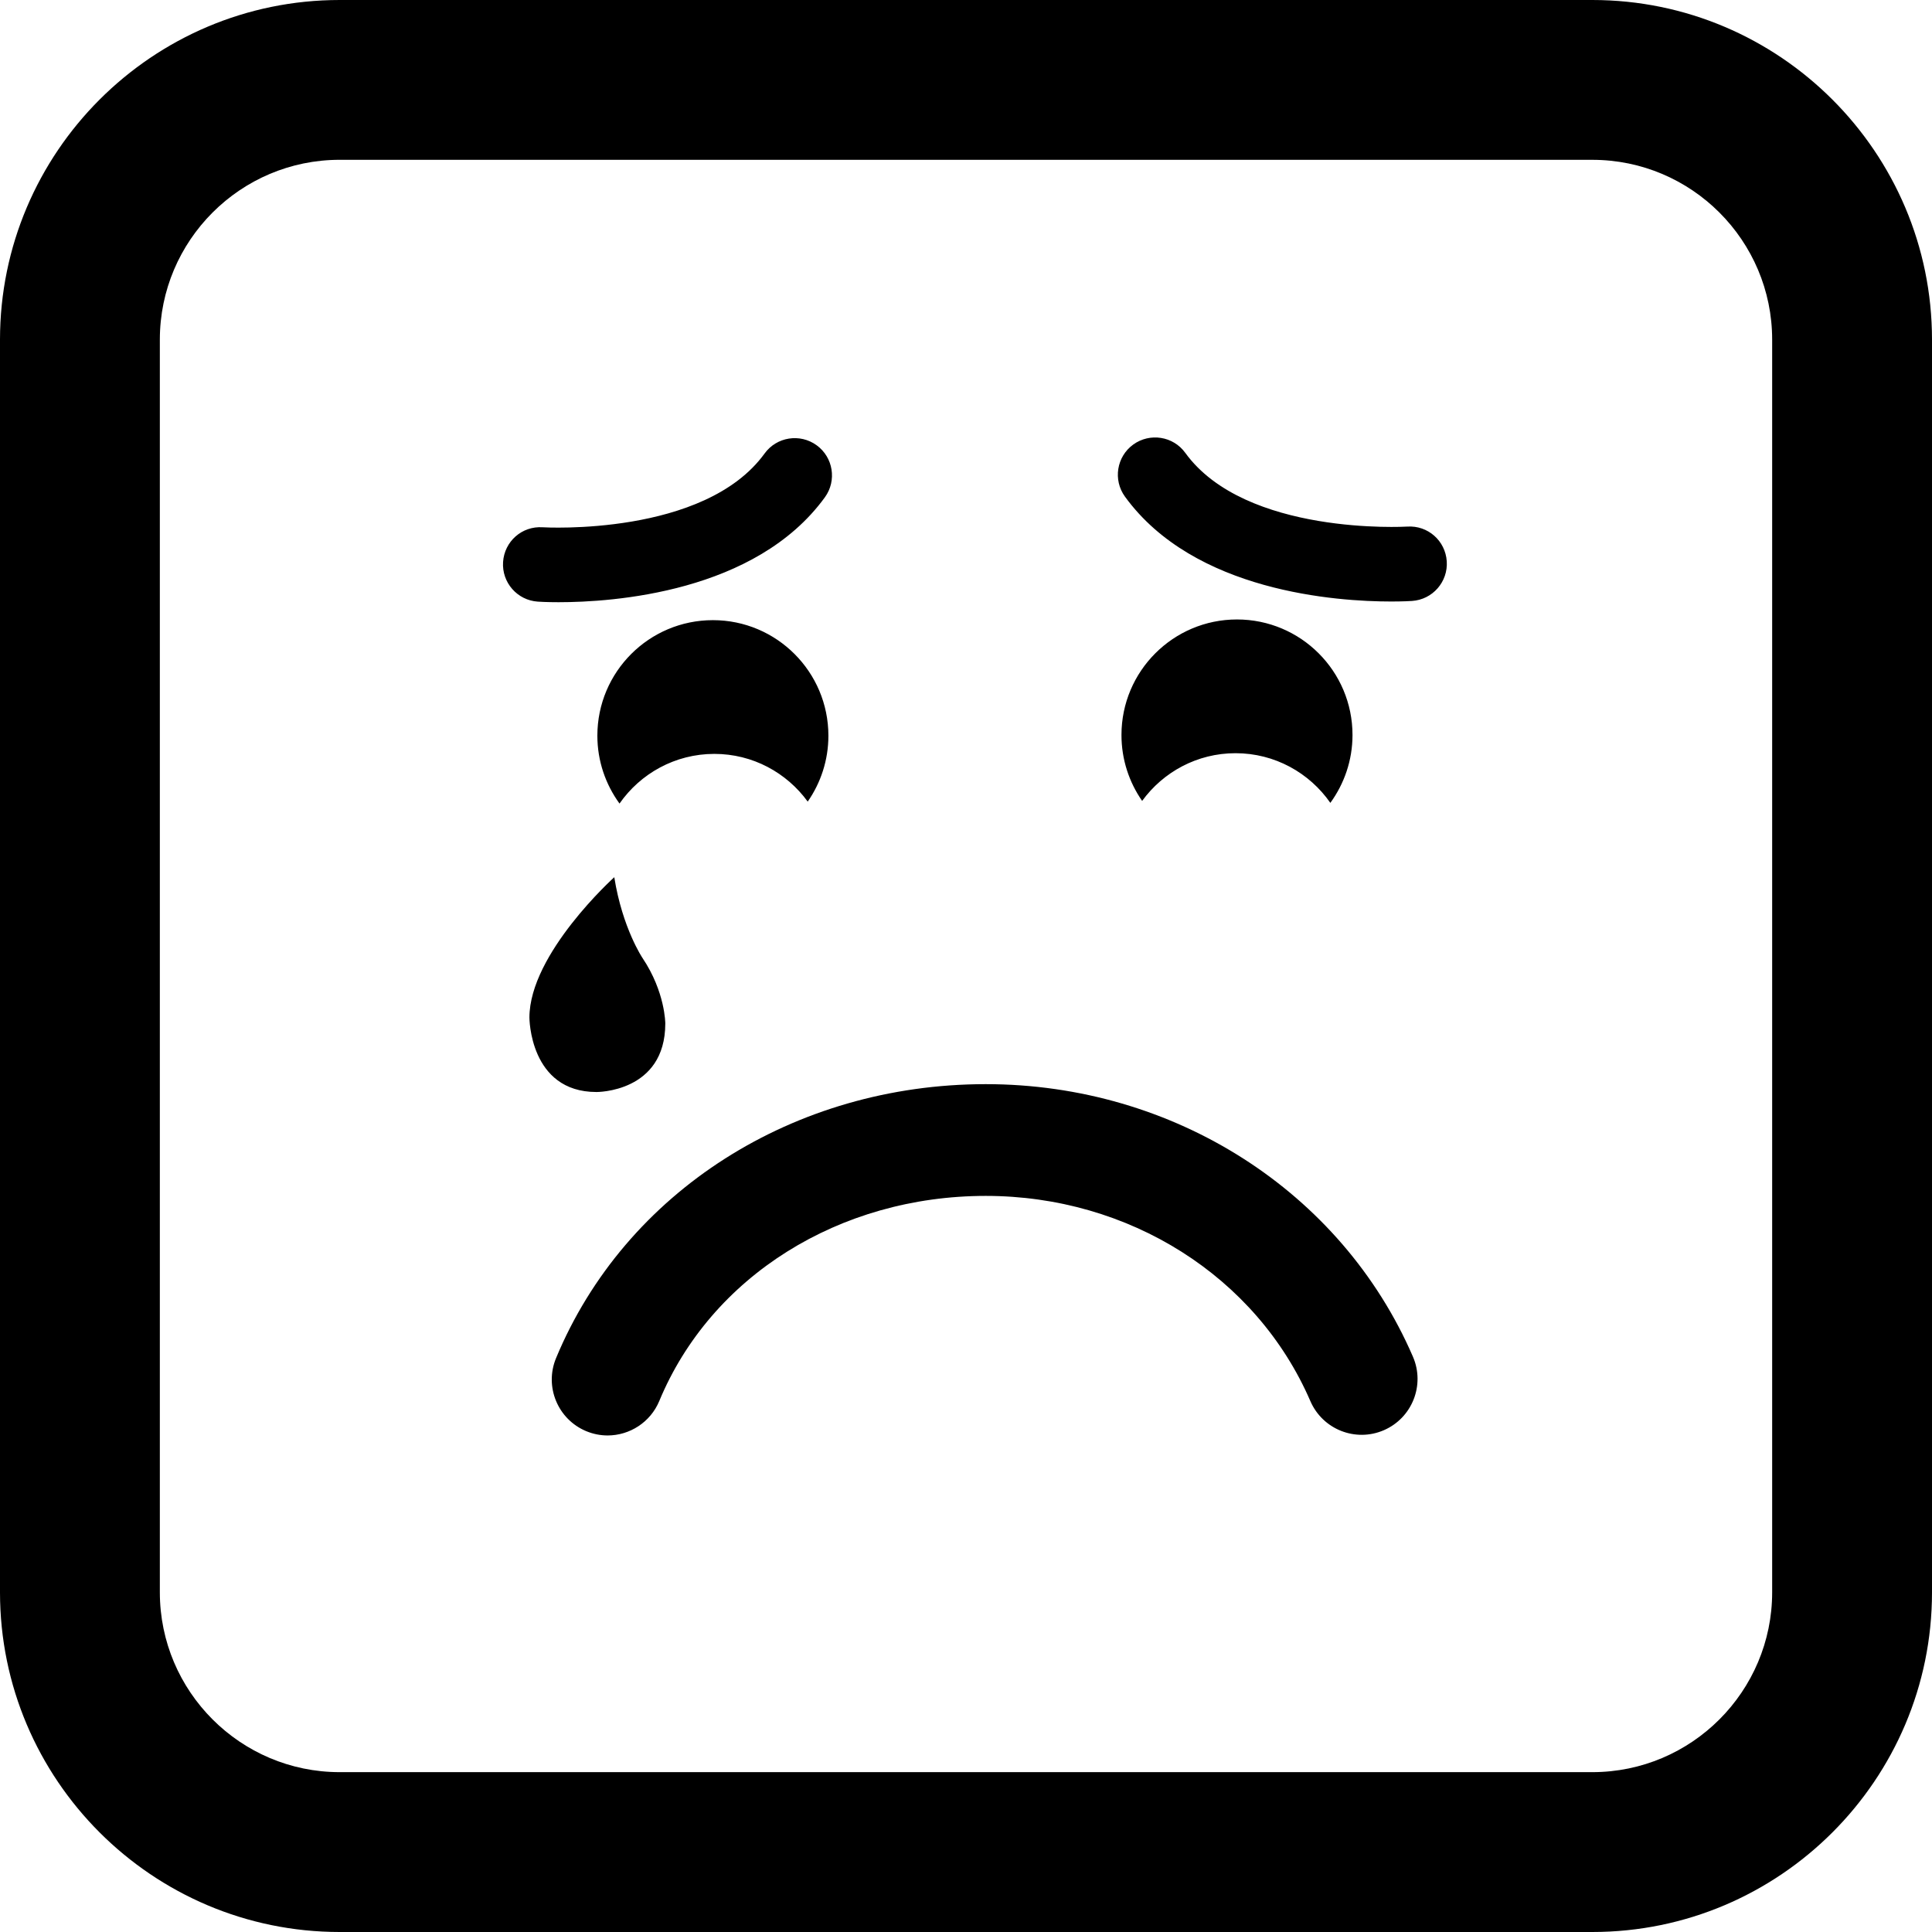 <?xml version="1.0" encoding="iso-8859-1"?>
<!-- Generator: Adobe Illustrator 16.0.0, SVG Export Plug-In . SVG Version: 6.00 Build 0)  -->
<!DOCTYPE svg PUBLIC "-//W3C//DTD SVG 1.1//EN" "http://www.w3.org/Graphics/SVG/1.1/DTD/svg11.dtd">
<svg version="1.1" id="Capa_1" xmlns="http://www.w3.org/2000/svg" xmlns:xlink="http://www.w3.org/1999/xlink" x="0px" y="0px"
	 width="103.695px" height="103.695px" viewBox="0 0 103.695 103.695" style="enable-background:new 0 0 103.695 103.695;"
	 xml:space="preserve">
<g>
	<path d="M52.908,58.189c10.084,0,19.084,5.742,22.928,14.629c0.658,1.521-0.042,3.287-1.562,3.945
		c-1.521,0.658-3.286-0.043-3.944-1.563c-2.894-6.688-9.731-11.013-17.421-11.013c-7.868,0-14.747,4.32-17.523,11.006
		c-0.479,1.152-1.596,1.85-2.771,1.852c-0.384,0-0.773-0.074-1.15-0.23c-1.53-0.637-2.255-2.393-1.62-3.922
		C33.554,63.96,42.607,58.189,52.908,58.189z M28.864,32.291c-1.102-0.073-1.936-1.026-1.863-2.128
		c0.073-1.101,1.01-1.938,2.125-1.863c0.087,0.006,8.679,0.498,11.91-3.958c0.648-0.896,1.9-1.092,2.793-0.445
		c0.894,0.648,1.093,1.899,0.445,2.793c-3.717,5.125-11.401,5.632-14.292,5.632C29.347,32.322,28.944,32.297,28.864,32.291z
		 M44.462,39.487c0,1.315-0.412,2.533-1.11,3.537c-1.127-1.549-2.949-2.561-5.011-2.561c-2.108,0-3.97,1.057-5.09,2.666
		c-0.744-1.023-1.189-2.279-1.189-3.643c0-3.424,2.777-6.201,6.2-6.201S44.462,36.063,44.462,39.487z M60.378,26.653
		c-0.647-0.894-0.448-2.145,0.445-2.793c0.894-0.646,2.146-0.45,2.793,0.445c3.231,4.456,11.823,3.964,11.91,3.958
		c1.116-0.074,2.052,0.763,2.125,1.863c0.073,1.102-0.761,2.055-1.863,2.128c-0.08,0.006-0.483,0.03-1.119,0.03
		C71.779,32.285,64.096,31.778,60.378,26.653z M66.391,33.248c3.424,0,6.201,2.777,6.201,6.201c0,1.363-0.445,2.619-1.189,3.643
		c-1.12-1.609-2.981-2.666-5.09-2.666c-2.062,0-3.885,1.012-5.012,2.561c-0.697-1.004-1.109-2.222-1.109-3.537
		C60.191,36.026,62.969,33.248,66.391,33.248z M32.015,58.611c-3.6,0-3.6-3.994-3.6-3.994c0.001-3.436,4.555-7.535,4.555-7.535
		c0.438,2.747,1.52,4.344,1.52,4.344c1.218,1.818,1.218,3.507,1.218,3.507C35.708,58.645,32.015,58.611,32.015,58.611z
		 M85.467,103.695H18.23C8.178,103.695,0,95.518,0,85.465V18.23C0,8.177,8.178,0,18.23,0h67.235c10.053,0,18.23,8.178,18.23,18.23
		v67.235C103.696,95.518,95.518,103.695,85.467,103.695z M18.23,8.577c-5.321,0-9.651,4.33-9.651,9.652v67.234
		c0,5.322,4.33,9.652,9.651,9.652h67.235c5.321,0,9.651-4.33,9.651-9.652V18.23c0-5.322-4.33-9.652-9.651-9.652L18.23,8.577
		L18.23,8.577z"/>
</g>
<g>
</g>
<g>
</g>
<g>
</g>
<g>
</g>
<g>
</g>
<g>
</g>
<g>
</g>
<g>
</g>
<g>
</g>
<g>
</g>
<g>
</g>
<g>
</g>
<g>
</g>
<g>
</g>
<g>
</g>
</svg>
